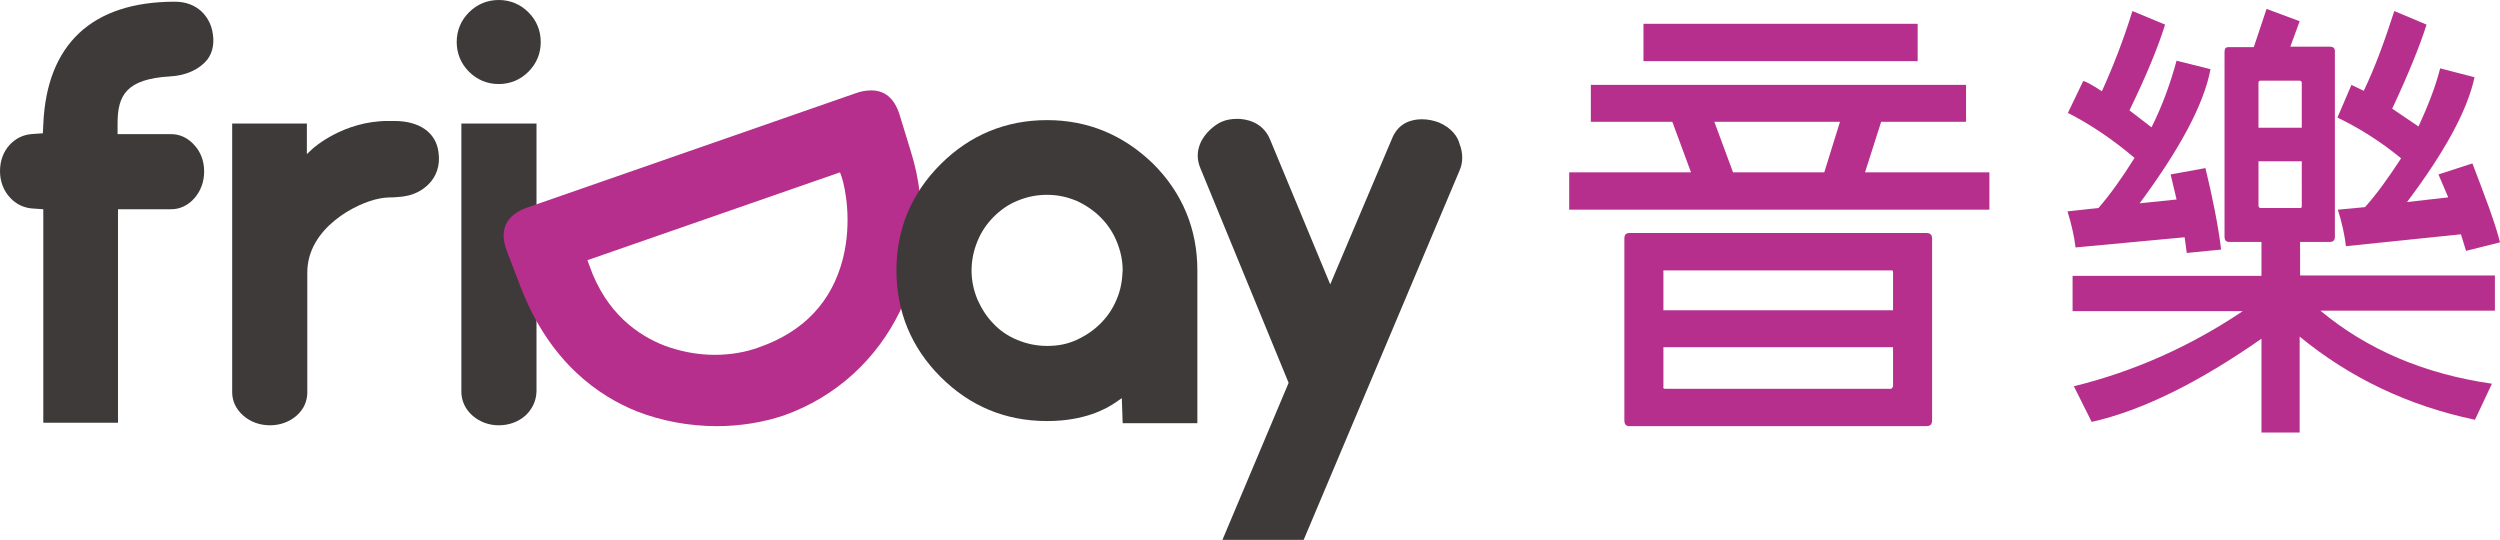 <?xml version="1.0" encoding="utf-8"?>
<!-- Generator: Adobe Illustrator 22.0.1, SVG Export Plug-In . SVG Version: 6.00 Build 0)  -->
<svg version="1.1" id="圖層_1" xmlns="http://www.w3.org/2000/svg" xmlns:xlink="http://www.w3.org/1999/xlink" x="0px" y="0px"
	 viewBox="0 0 589 127.2" style="enable-background:new 0 0 589 127.2;" xml:space="preserve">
<style type="text/css">
	.st0{fill:#3E3A39;}
	.st1{fill:#B72F8C;}
</style>
<title>kkbox</title>
<g>
	<g>
		<path class="st0" d="M124.5,2.9c-1.9-1.9-4.3-2.9-7-2.9c-2.7,0-5.1,1-7,2.9c-1.9,1.9-2.9,4.3-2.9,7c0,2.7,1,5.1,2.9,7
			c1.9,1.9,4.3,2.9,7,2.9c2.7,0,5.1-1,7-2.9c1.9-1.9,2.9-4.3,2.9-7C127.4,7.2,126.4,4.8,124.5,2.9z"/>
		<path class="st0" d="M126.4,92.3V29.1h-17.7v63.2c0,2.1,0.9,4.1,2.6,5.6c1.7,1.5,3.9,2.3,6.2,2.3c2.4,0,4.6-0.8,6.3-2.3
			C125.4,96.4,126.3,94.5,126.4,92.3z"/>
		<path class="st1" d="M214.6,35.7l-2.7-8.8c-1.2-3.7-3.4-5.6-6.6-5.6c-1.2,0-2.5,0.2-3.8,0.7l-77,26.8c-2.7,0.9-4.5,2.3-5.3,4.1
			c-0.8,1.7-0.7,3.8,0.2,6.2l3.3,8.6c6.9,17.9,18.6,25.7,27.3,29.2c5.9,2.3,12.4,3.5,18.9,3.5l0,0c5.5,0,10.9-0.9,15.7-2.5
			C209.6,89.1,222.8,61.8,214.6,35.7z M168.4,83.6c-4.1,0-8.2-0.8-11.9-2.2c-5.9-2.3-13.7-7.4-17.7-19l-0.4-1.1l59.5-20.7l0.4,1.1
			c0.8,2.4,2.5,10.4,0.3,19.2c-2.6,10.2-9.2,17.2-19.7,20.9C175.7,83,172,83.6,168.4,83.6z"/>
		<path class="st0" d="M48.8,14.1c1.4-1.8,1.8-4.2,1.2-6.9c-0.7-3.2-3.4-6.8-8.8-6.8c-19.5,0-30.2,10-31,28.9l-0.1,2.1l-2.8,0.2
			c-1.9,0.2-3.6,1-5,2.5C0.8,35.7,0,37.9,0,40.3c0,2.4,0.8,4.6,2.4,6.3c1.4,1.5,3.1,2.3,5,2.5l2.8,0.2v50.3h17.6V49.3h12.5
			c2.1,0,4-0.9,5.5-2.6c1.5-1.7,2.3-3.9,2.3-6.3c0-2.4-0.8-4.6-2.3-6.2c-1.5-1.7-3.4-2.6-5.5-2.6H27.7v-2.5c0-6.6,2-10.5,12.4-11.1
			C43.9,17.8,47,16.3,48.8,14.1z"/>
		<path class="st0" d="M339.1,28.9c-1.2-0.5-2.7-0.8-4.1-0.8c-2.4,0-5.6,0.8-7.1,4.7L313.4,67l-14.2-34.2c-1.8-4.3-6-4.8-7.7-4.8
			c-1.3,0-2.6,0.2-3.7,0.7c-1.4,0.6-4,2.5-5.1,5.3c-0.7,1.8-0.7,3.7,0.1,5.6l20.8,50.6l-15.6,37l19.1,0.1l36.8-87.2
			c0.8-1.8,0.8-4.1,0-6.1C343.5,32.3,342.1,30.2,339.1,28.9z"/>
		<path class="st0" d="M246.7,28.3c-9.7,0-18.2,3.5-25.1,10.4c-6.9,6.9-10.4,15.3-10.4,25c0,9.7,3.5,18.2,10.4,25.1
			c6.9,6.9,15.3,10.4,25.1,10.4c8.7,0,13.9-2.8,16.3-4.5l1.3-0.9l0.2,5.9h17.6V63.7c0-9.7-3.5-18.2-10.4-25.1
			C264.7,31.8,256.3,28.3,246.7,28.3z M263.1,70.5c-0.9,2.2-2.2,4.1-3.8,5.7c-1.6,1.6-3.5,2.9-5.7,3.9c-2.2,1-4.4,1.4-6.9,1.4
			c-2.5,0-4.8-0.5-7-1.4c-2.2-0.9-4.1-2.2-5.6-3.8c-1.6-1.6-2.8-3.5-3.8-5.7c-0.9-2.2-1.4-4.4-1.4-6.9c0-2.4,0.5-4.7,1.4-6.9
			c0.9-2.2,2.2-4.1,3.8-5.7c1.6-1.6,3.4-2.9,5.6-3.8c2.2-0.9,4.4-1.4,7-1.4c2.5,0,4.7,0.5,6.9,1.4c2.2,1,4.1,2.3,5.7,3.9
			c1.6,1.6,2.9,3.5,3.8,5.7c0.9,2.2,1.4,4.4,1.4,6.8C264.4,66.2,264,68.4,263.1,70.5z"/>
		<path class="st0" d="M103.3,35.8c-0.6-4.6-4.5-7.3-10.4-7.3h-1.5c-10.5,0-17.6,6.4-17.7,6.5l-1.4,1.3l0-7.2H54.7l0,63.3
			c0,2.1,0.9,4,2.6,5.5c1.7,1.5,3.9,2.3,6.3,2.3c2.4,0,4.6-0.8,6.3-2.3c1.7-1.5,2.5-3.4,2.5-5.5V64.2c0-10.5,11.6-16.4,16.9-17.4
			c0.9-0.2,2-0.3,3.3-0.3c1-0.1,2-0.1,2.9-0.3C99,45.7,104.3,42.4,103.3,35.8z"/>
	</g>
	<g>
		<path class="st1" d="M468.7,40.6v8.8h-99v-8.8h28.7l-4.4-11.9h-19.2v-8.7h88.4v8.7h-20l-3.8,11.9H468.7z M453.8,100.4h-69.9
			c-0.8,0-1.2-0.4-1.2-1.4V56.2c0-0.9,0.4-1.3,1.2-1.3h69.9c1,0,1.4,0.4,1.4,1.3V99C455.2,100,454.8,100.4,453.8,100.4z M451.8,5.6
			v8.8h-64.6V5.6H451.8z M446,73.1v-9c0-0.3-0.1-0.4-0.4-0.4h-53.4c-0.3,0-0.4,0.1-0.3,0.4v9H446z M391.9,81.8v9.3
			c-0.1,0.3,0,0.4,0.3,0.5h53.4l0.4-0.5v-9.3H391.9z M433.5,28.7h-29.6l4.4,11.9h21.5L433.5,28.7z"/>
		<path class="st1" d="M489,58.3c-0.3-2.5-0.9-5.3-1.9-8.5l7.3-0.8c2.7-3.1,5.5-7,8.5-11.8c-5.2-4.4-10.4-7.9-15.7-10.6l3.6-7.5
			c0.5,0,2.1,0.9,4.4,2.4c2.6-5.7,5.1-12.1,7.2-18.9l7.7,3.2c-1.6,5.1-4.3,11.8-8.4,20.2l5.2,4c2.7-5.4,4.5-10.6,5.9-15.7l8,2
			c-1.6,8.4-7.3,18.9-16.7,31.6l8.7-0.9l-1.4-5.9l8.2-1.5c1.7,7,3,13.5,3.7,19.2l-8.1,0.8l-0.5-3.7L489,58.3z M542,101.9h-9.2V79.8
			c-14.6,10.2-28,16.9-40,19.6l-4.2-8.4c14.3-3.5,27.6-9.5,39.8-17.7h-40.1v-8.3h44.5V57h-7.7c-0.6,0-1-0.4-1-1.2V12.2
			c0-0.8,0.3-1.1,1-1.1h5.9l3-9l7.8,2.9l-2.2,6h9.3c0.8,0,1.2,0.3,1.2,1.1v43.7c0,0.8-0.4,1.2-1.2,1.2h-7v7.9h45.9v8.3h-41.1
			c10.9,9.1,24.4,14.9,40.4,17.2l-4,8.5c-15.7-3.3-29.5-9.9-41.3-19.6V101.9z M542.3,30.1V19.3l-0.4-0.3h-9.5l-0.3,0.3v10.8H542.3z
			 M532.1,38v10.6l0.3,0.4h9.5c0.3,0,0.4-0.1,0.4-0.4V38H532.1z M552.7,58c-0.3-2.6-0.9-5.4-1.9-8.6l6.4-0.6c2.7-3,5.5-6.9,8.5-11.5
			c-5-4.1-10-7.2-15-9.6L554,20l2.9,1.4c2.7-5.6,5-12,7.2-18.8l7.6,3.2c-1.6,5-4.2,11.5-8.1,19.8l6.2,4.2c2.2-4.8,4-9.3,5.1-13.7
			l8.1,2.1c-1.7,7.9-7.1,17.7-15.9,29.4l9.7-1.1l-2.3-5.4l8-2.6c2.9,7.6,5.3,13.8,6.5,18.6l-8,2l-1.2-3.9L552.7,58z"/>
	</g>
</g>
</svg>
